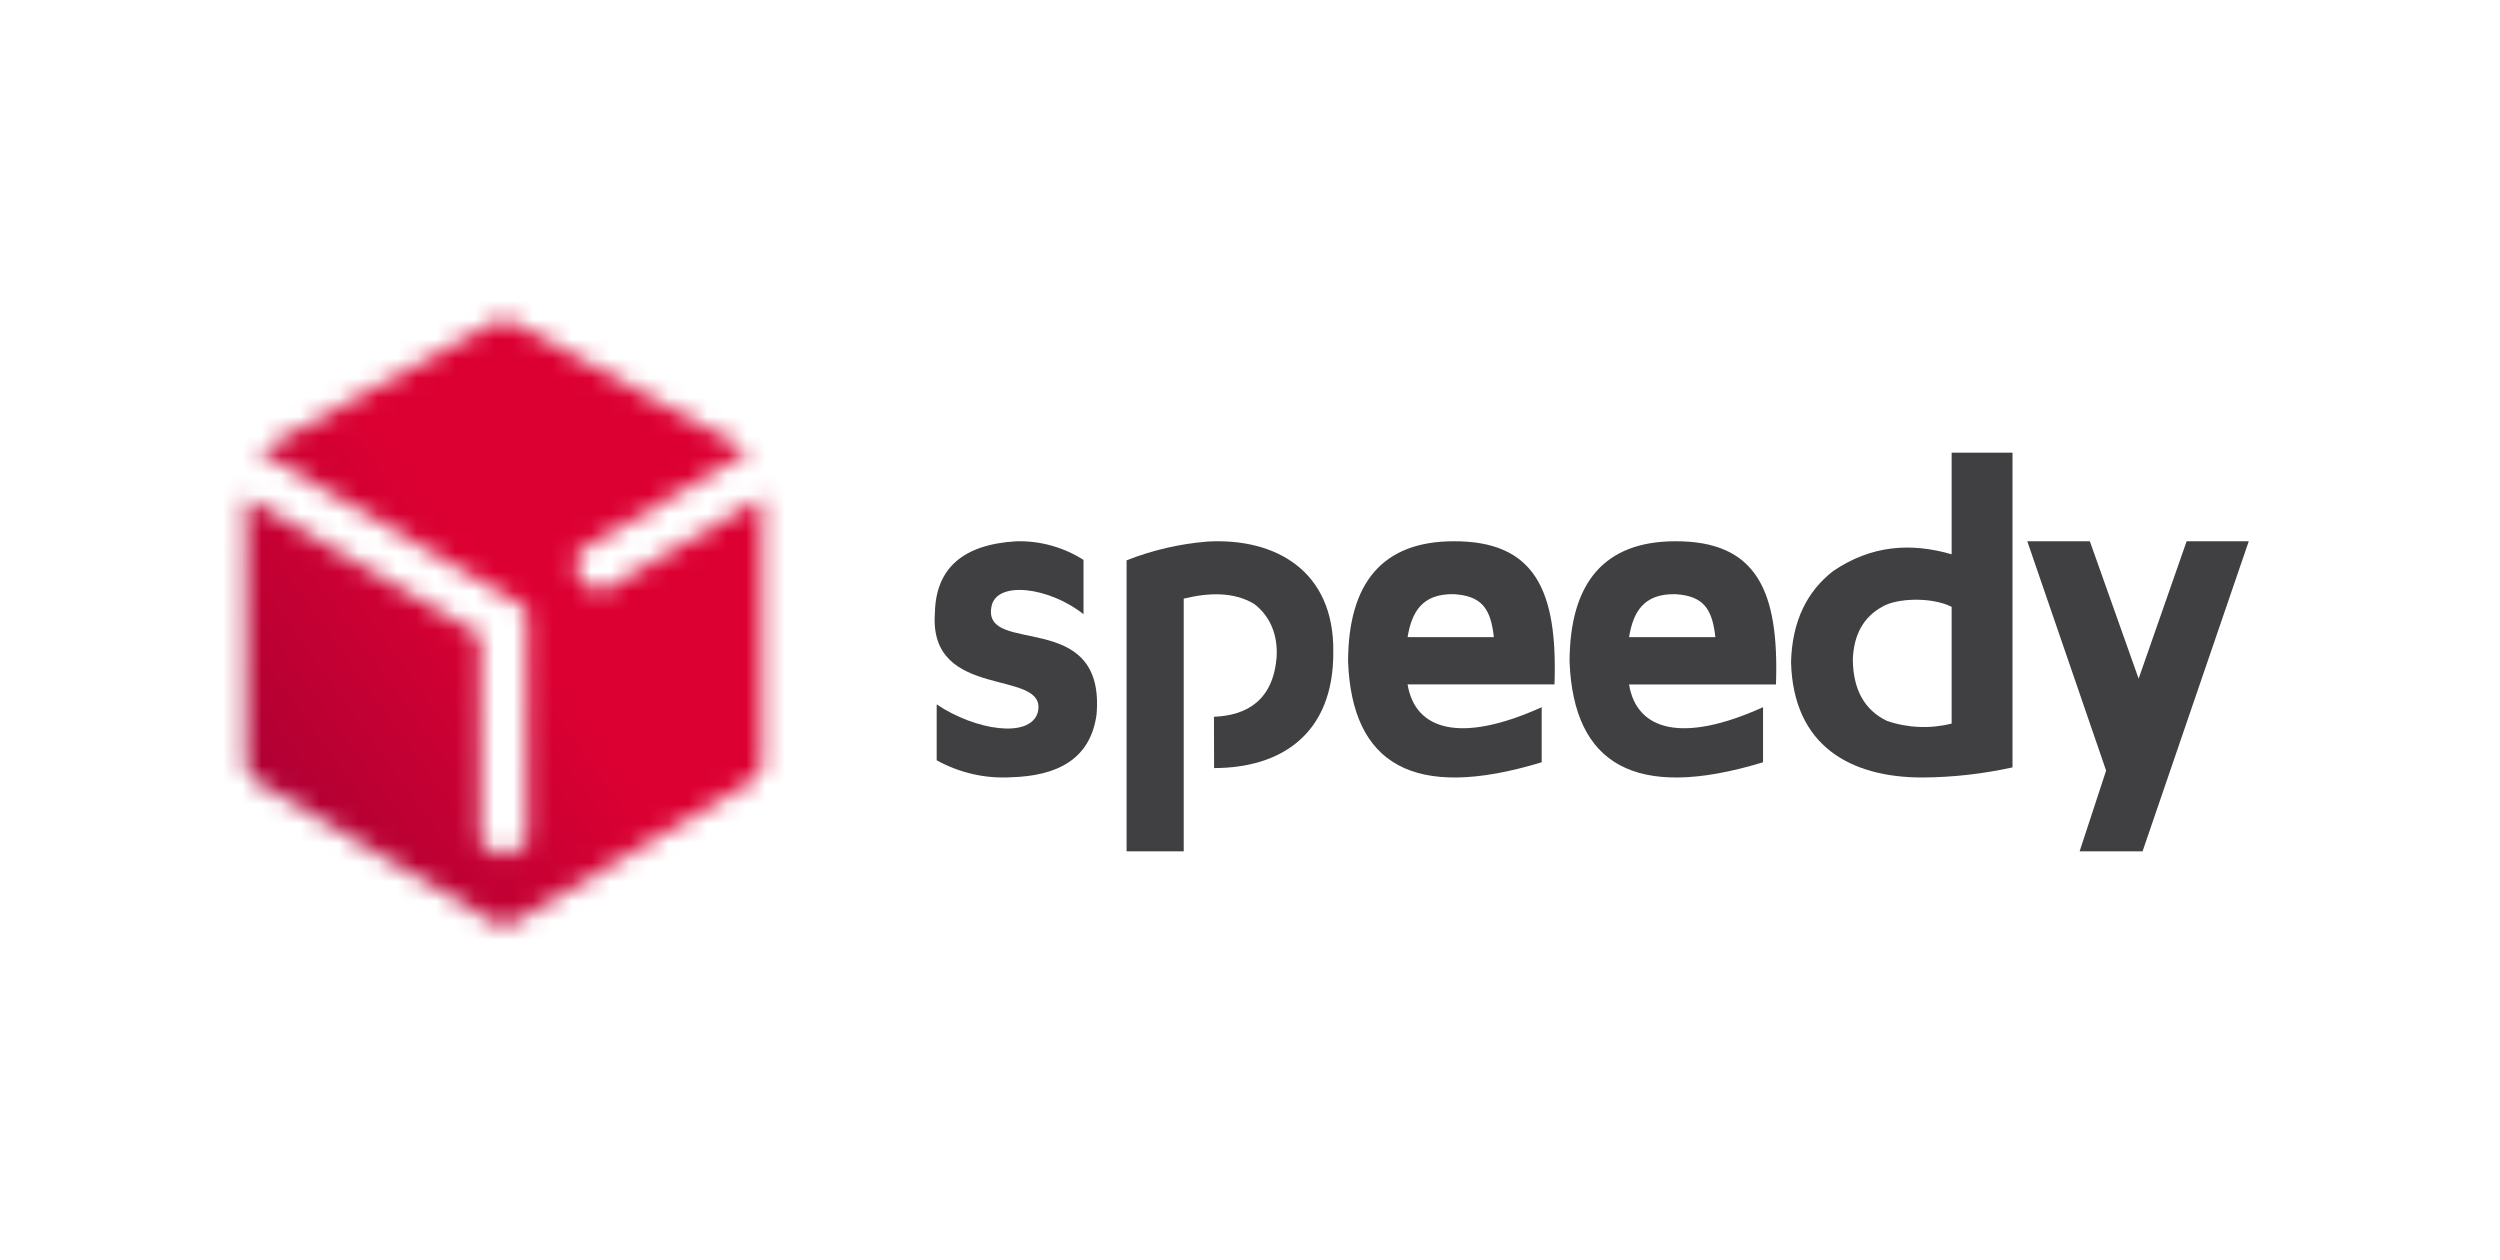<?xml version="1.0" encoding="UTF-8"?> <svg xmlns="http://www.w3.org/2000/svg" width="129" height="65" viewBox="0 0 129 65" fill="none"><path fill-rule="evenodd" clip-rule="evenodd" d="M100.705 31.313C99.654 30.786 97.875 30.867 97.143 31.298C96.147 31.835 95.648 32.768 95.606 34.042C95.624 35.59 96.21 36.641 97.365 37.197C98.439 37.567 99.602 37.615 100.705 37.336V31.313ZM100.705 23.357H103.846V39.597C102.321 39.934 100.763 40.109 99.2 40.119C95.479 40.119 92.53 38.485 92.418 34.167C92.475 31.996 93.277 30.492 94.587 29.468C96.58 28.116 98.625 27.999 100.705 28.601V23.357Z" fill="#404042"></path><path fill-rule="evenodd" clip-rule="evenodd" d="M62.647 39.632C66.061 39.632 68.817 37.91 68.798 33.65C68.856 29.431 65.786 27.75 62.314 27.944C60.882 28.059 59.474 28.385 58.132 28.912V43.929H61.08V30.889C62.405 30.569 63.646 30.54 64.698 31.15C65.478 31.732 65.95 32.681 65.873 33.926C65.685 36.135 64.343 36.919 62.64 36.985L62.647 39.632Z" fill="#404042"></path><path fill-rule="evenodd" clip-rule="evenodd" d="M75.031 30.659C76.444 30.753 76.922 31.383 77.082 32.875H72.631C72.838 31.644 73.334 30.622 75.031 30.659ZM74.958 27.929C79.228 27.895 80.379 30.49 80.212 35.315H72.631C73.025 37.696 75.389 38.375 79.551 36.492V39.333C72.897 41.359 69.775 39.41 69.561 34.163C69.561 30.034 71.369 27.954 74.958 27.929Z" fill="#404042"></path><path fill-rule="evenodd" clip-rule="evenodd" d="M86.465 30.66C87.875 30.754 88.35 31.384 88.513 32.876H84.059C84.266 31.645 84.758 30.623 86.457 30.66M86.391 27.929C90.655 27.895 91.807 30.49 91.64 35.317H84.059C84.451 37.698 86.812 38.375 90.973 36.491V39.333C84.325 41.36 81.205 39.409 80.989 34.162C80.996 30.035 82.806 27.956 86.391 27.929Z" fill="#404042"></path><path fill-rule="evenodd" clip-rule="evenodd" d="M52.429 27.931C53.657 27.895 54.868 28.229 55.91 28.892V31.693C54.133 30.281 51.388 29.936 51.156 31.32C50.696 33.873 57.051 31.338 56.583 36.861C56.266 39.223 54.492 40.034 52.195 40.106C50.852 40.188 49.514 39.885 48.333 39.23V36.347C50.303 37.675 53.148 38.136 53.55 36.759C54.102 34.439 47.899 36.23 48.241 31.631C48.285 29.33 49.681 28.097 52.429 27.931Z" fill="#404042"></path><path fill-rule="evenodd" clip-rule="evenodd" d="M104.608 27.929H107.836L110.353 35.018L112.83 27.929H116.036L110.556 43.929H107.308L108.675 39.762L104.608 27.929Z" fill="#404042"></path><mask id="mask0_912_28721" style="mask-type:luminance" maskUnits="userSpaceOnUse" x="12" y="16" width="28" height="32"><path d="M26 16.5C25.831 16.495 25.664 16.533 25.514 16.611L13.354 23.279L26.973 31.258C27.039 31.299 27.094 31.355 27.133 31.422C27.172 31.489 27.194 31.565 27.197 31.643V43.283C27.191 43.362 27.166 43.438 27.123 43.505C27.081 43.572 27.022 43.627 26.953 43.665L26.224 44.076C26.156 44.109 26.081 44.126 26.005 44.125H25.99C25.906 44.13 25.823 44.113 25.747 44.076L25.018 43.665C24.951 43.625 24.896 43.569 24.857 43.502C24.817 43.436 24.795 43.36 24.791 43.283V32.906C24.786 32.866 24.772 32.827 24.752 32.792C24.731 32.757 24.703 32.727 24.67 32.703L12.69 25.672V39.443C12.7 39.612 12.749 39.776 12.834 39.922C12.918 40.069 13.036 40.193 13.177 40.285L25.518 47.625C25.667 47.707 25.835 47.747 26.005 47.742C26.175 47.748 26.343 47.708 26.491 47.625L38.835 40.278C38.976 40.185 39.094 40.061 39.178 39.915C39.263 39.769 39.312 39.604 39.322 39.435V25.672L31.195 30.44C31.126 30.477 31.05 30.496 30.972 30.496C30.894 30.496 30.818 30.477 30.75 30.44L30.02 30.009C29.957 29.966 29.904 29.909 29.867 29.843C29.823 29.774 29.798 29.696 29.794 29.615L29.774 28.77C29.775 28.692 29.795 28.615 29.833 28.547C29.87 28.479 29.923 28.421 29.988 28.378L38.646 23.299L26.486 16.63C26.335 16.555 26.169 16.517 26 16.52" fill="white"></path></mask><g mask="url(#mask0_912_28721)"><path d="M30.219 3.787L-2.02 27.169L21.78 60.45L54.02 37.069L30.219 3.787Z" fill="url(#paint0_linear_912_28721)"></path></g><defs><linearGradient id="paint0_linear_912_28721" x1="12.125" y1="42.564" x2="26.791" y2="32.076" gradientUnits="userSpaceOnUse"><stop stop-color="#A90034"></stop><stop offset="1" stop-color="#DC0032"></stop></linearGradient></defs></svg> 